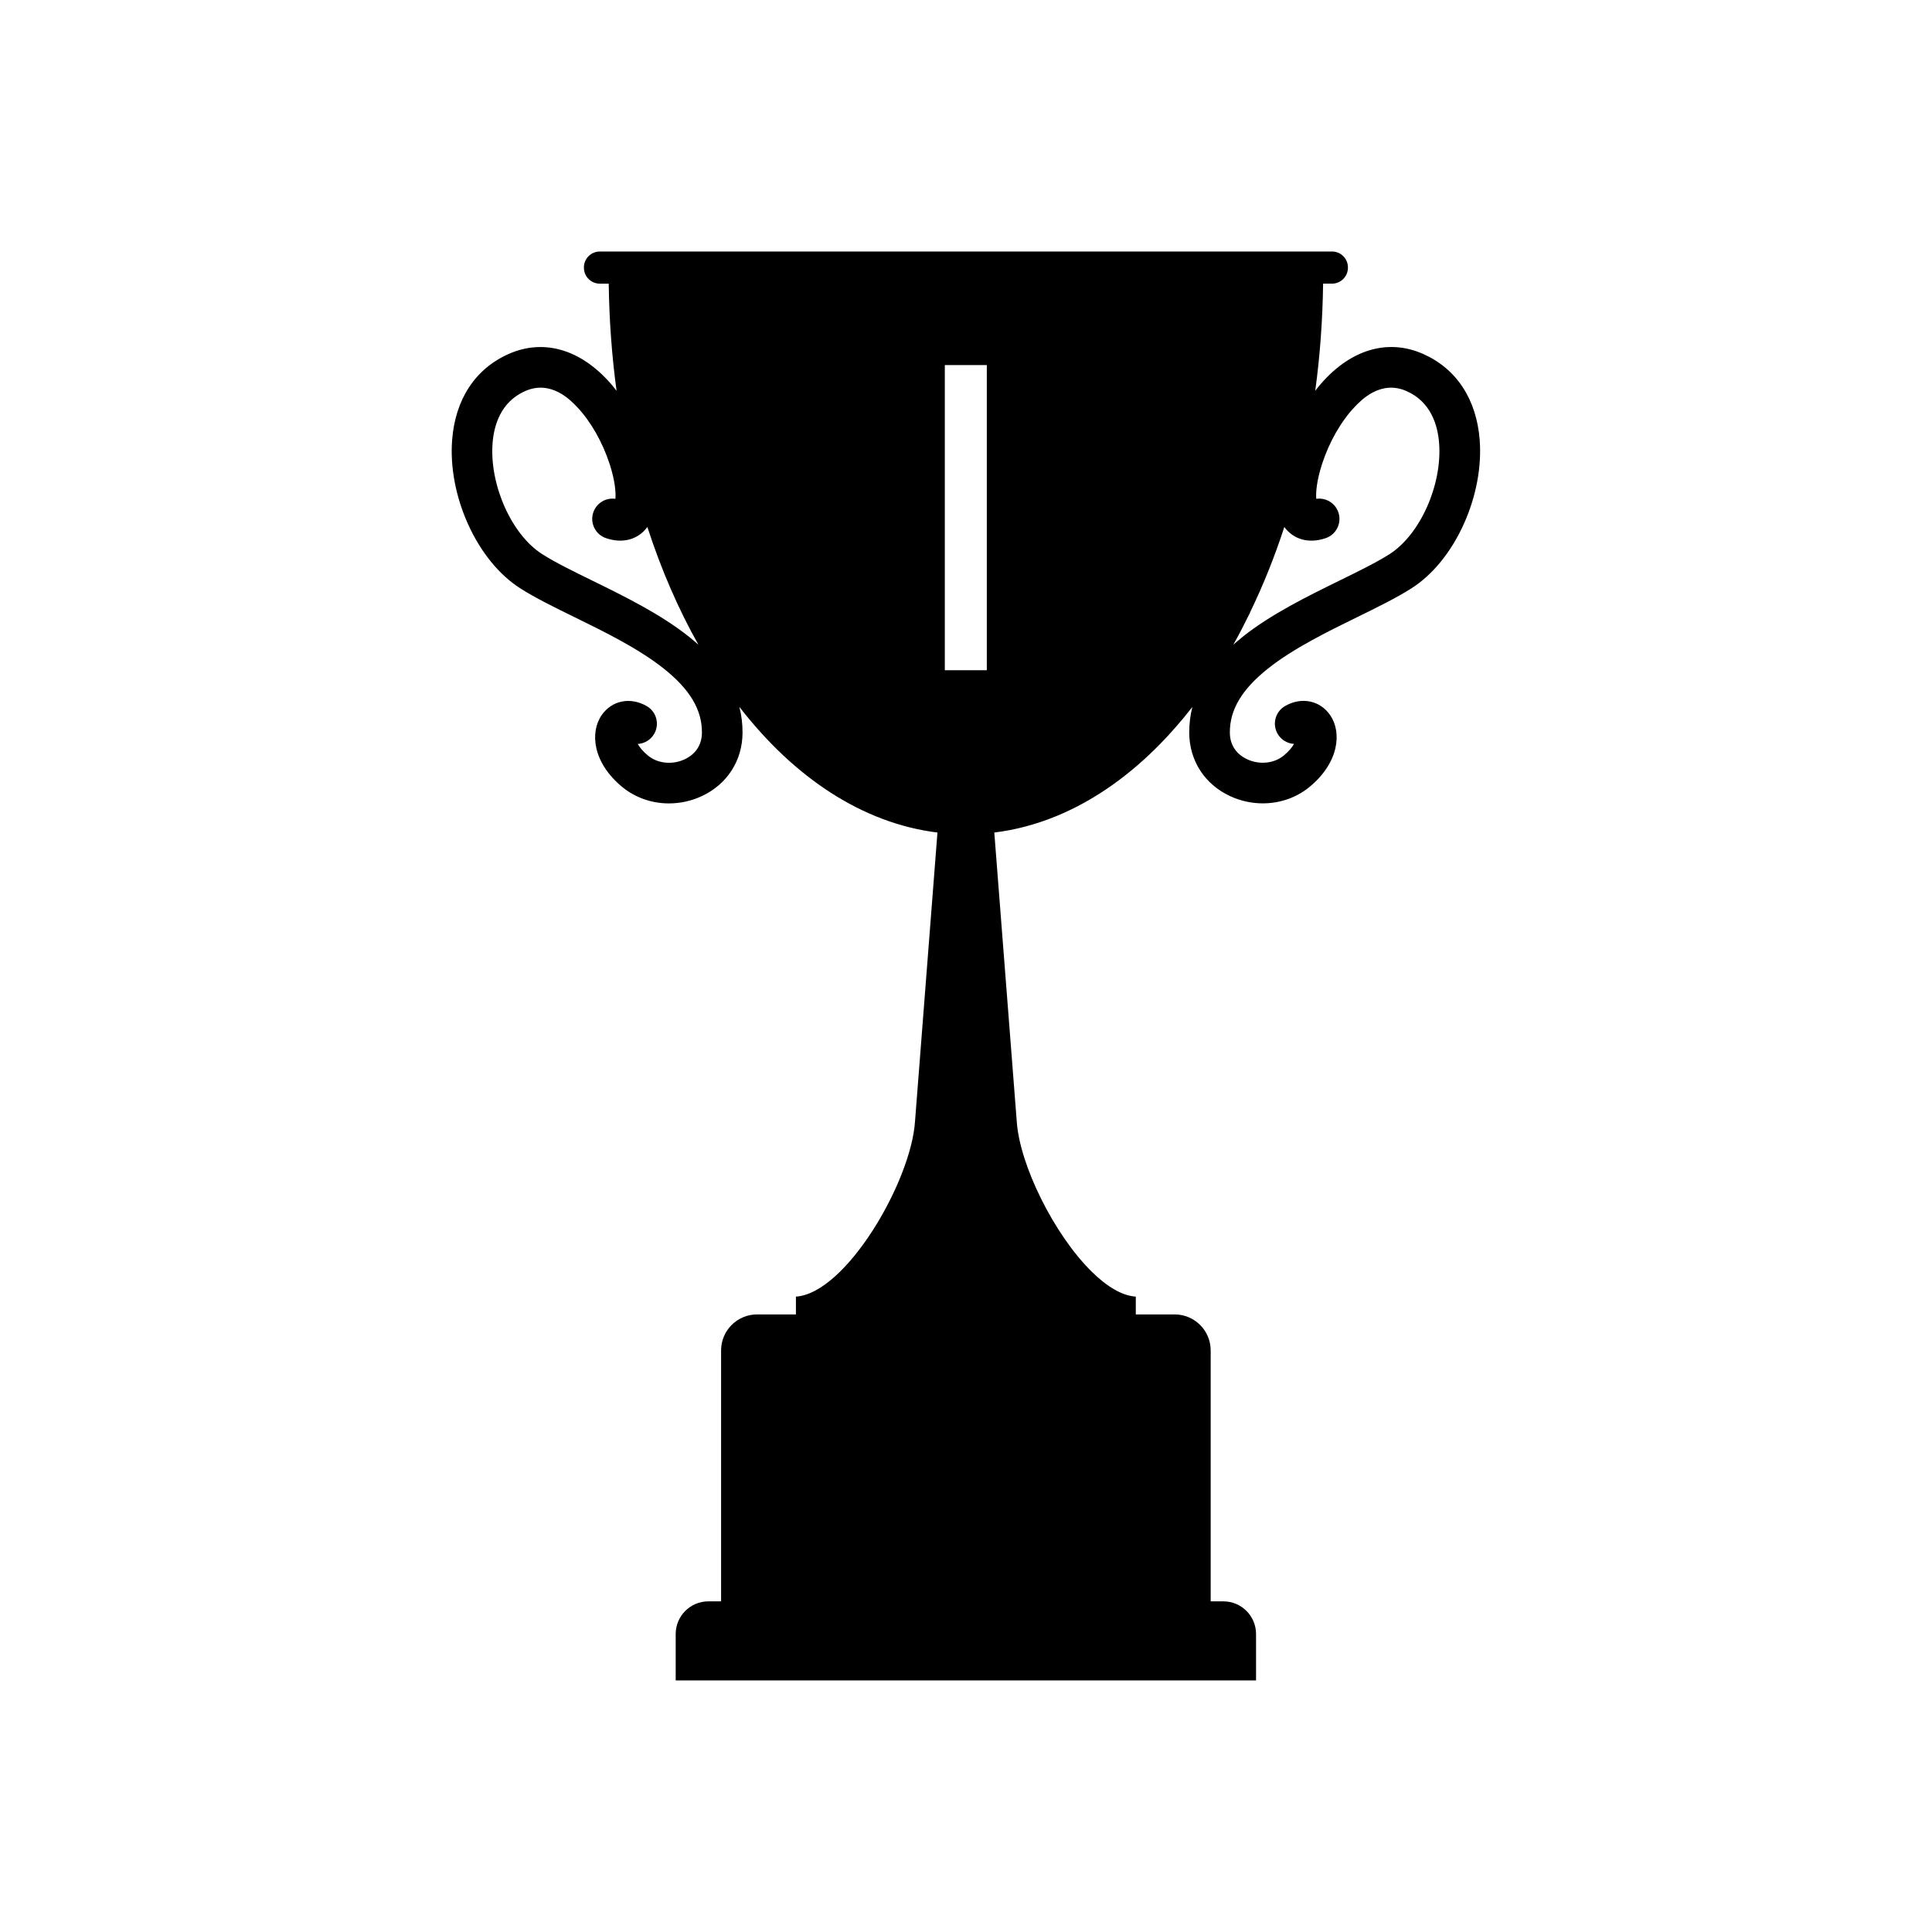 <?xml version="1.0" encoding="UTF-8"?>
<!-- The Best Svg Icon site in the world: iconSvg.co, Visit us! https://iconsvg.co -->
<svg fill="#000000" width="800px" height="800px" version="1.1" viewBox="144 144 512 512" xmlns="http://www.w3.org/2000/svg">
 <path d="m281.88 299.92c3.981 2.539 9.012 5.008 14.344 7.617 7.965 3.906 16.992 8.324 23.68 13.648 6.938 5.516 10.152 10.914 10.117 16.984-0.023 4.289-2.875 6.266-4.574 7.055-3.254 1.527-7.148 1.129-9.707-0.977-1.43-1.176-2.254-2.242-2.727-3.09 1.754-0.102 3.414-1.059 4.359-2.691 1.477-2.57 0.594-5.863-1.984-7.344-4.328-2.492-9.238-1.512-11.934 2.387-3.188 4.606-2.344 12.625 5.438 19.039 3.496 2.883 7.898 4.363 12.391 4.363 2.953 0 5.941-0.641 8.727-1.945 6.707-3.144 10.73-9.395 10.77-16.746 0.016-2.363-0.266-4.664-0.84-6.898 14.52 18.758 32.652 30.848 52.496 33.309l-5.945 76.527c-1.039 16-18.328 45.602-31.562 46.457v4.719h-10.309c-5.246 0-9.523 4.281-9.523 9.531v66.508h-3.375c-4.777 0-8.656 3.883-8.656 8.656v12.305h153.8v-12.305c0-4.777-3.875-8.656-8.656-8.656h-3.367v-66.508c0-5.254-4.281-9.531-9.531-9.531h-10.312v-4.719c-3.723-0.242-7.766-2.75-11.672-6.602-9.996-9.828-19.133-28.355-19.879-39.855l-5.949-76.527c11.164-1.379 21.781-5.812 31.523-12.766 0.02-0.016 0.047-0.035 0.066-0.051 1.059-0.754 2.106-1.543 3.144-2.359 0.047-0.035 0.09-0.074 0.137-0.109 1.012-0.801 2.019-1.629 3.012-2.481 0.047-0.039 0.086-0.082 0.133-0.121 0.992-0.855 1.977-1.738 2.941-2.648 0.035-0.035 0.07-0.07 0.105-0.102 0.977-0.922 1.945-1.867 2.902-2.848 0.016-0.016 0.031-0.035 0.047-0.051 2.856-2.922 5.613-6.074 8.246-9.457 0.086-0.133 0.16-0.238 0.242-0.324-0.57 2.231-0.848 4.527-0.84 6.891 0.047 7.352 4.07 13.609 10.77 16.746 2.797 1.305 5.777 1.945 8.727 1.945 4.492 0 8.902-1.48 12.391-4.363 7.785-6.414 8.629-14.434 5.445-19.039-2.699-3.894-7.609-4.883-11.934-2.387-2.574 1.48-3.461 4.769-1.98 7.344 0.938 1.633 2.606 2.586 4.352 2.691-0.469 0.848-1.301 1.914-2.727 3.09-2.555 2.109-6.449 2.504-9.703 0.977-1.703-0.789-4.555-2.766-4.574-7.055-0.035-6.07 3.18-11.465 10.117-16.984 6.68-5.32 15.715-9.742 23.676-13.648 5.332-2.609 10.363-5.078 14.344-7.617 5.594-3.562 10.52-9.609 13.859-17.023 3.258-7.227 4.758-15.125 4.219-22.242-0.828-10.82-6.152-18.934-15.008-22.852-9.566-4.219-19.668-1.055-27.727 8.691-0.289 0.348-0.562 0.699-0.848 1.062 1.254-9.176 1.949-18.668 2.082-28.375h2.367c2.328 0 4.211-1.891 4.211-4.219v-0.086c0-2.328-1.883-4.211-4.211-4.211l-194.05 0.004c-2.328 0-4.211 1.883-4.211 4.211v0.086c0 2.328 1.891 4.219 4.211 4.219h2.363c0.133 9.715 0.828 19.211 2.082 28.391-0.277-0.363-0.562-0.727-0.855-1.078-8.051-9.738-18.164-12.906-27.719-8.691-8.863 3.918-14.191 12.031-15.008 22.852-0.543 7.125 0.957 15.023 4.211 22.242 3.344 7.426 8.262 13.473 13.859 17.035zm193.07 7.082c0.074-0.152 0.156-0.289 0.227-0.438 0.082-0.188 0.156-0.379 0.238-0.562 3.371-6.996 6.383-14.449 8.941-22.34 2.469 3.356 6.539 4.469 10.973 2.953 2.816-0.961 4.312-4.027 3.352-6.836-0.852-2.488-3.34-3.949-5.856-3.582-0.145-1.648 0.098-4.777 1.516-9.176 1.883-5.828 5.027-11.34 8.621-15.133 1.707-1.805 6.898-7.289 13.793-4.242 6.481 2.863 8.273 9.098 8.625 13.82 0.84 11.055-5.047 24.227-13.129 29.383-3.477 2.211-8.246 4.551-13.297 7.023-8.453 4.152-18.043 8.844-25.641 14.887-0.457 0.367-0.867 0.734-1.293 1.102 0.012-0.02 0.023-0.039 0.035-0.066-0.418 0.352-0.82 0.715-1.219 1.066 1.434-2.539 2.793-5.168 4.113-7.859zm-80.566-66.258h11.133v80.871h-11.133zm-119.85 20.719c0.359-4.719 2.144-10.953 8.629-13.82 6.898-3.047 12.086 2.445 13.793 4.242 3.594 3.793 6.734 9.309 8.621 15.133 1.426 4.398 1.656 7.523 1.516 9.176-2.519-0.363-5.004 1.098-5.859 3.582-0.961 2.812 0.539 5.875 3.352 6.836 4.434 1.516 8.508 0.402 10.973-2.953 3.668 11.309 8.223 21.785 13.527 31.199-0.797-0.711-1.613-1.41-2.488-2.109-7.602-6.047-17.18-10.734-25.641-14.887-5.055-2.473-9.82-4.812-13.289-7.023-8.078-5.141-13.969-18.32-13.133-29.375z"/>
</svg>
